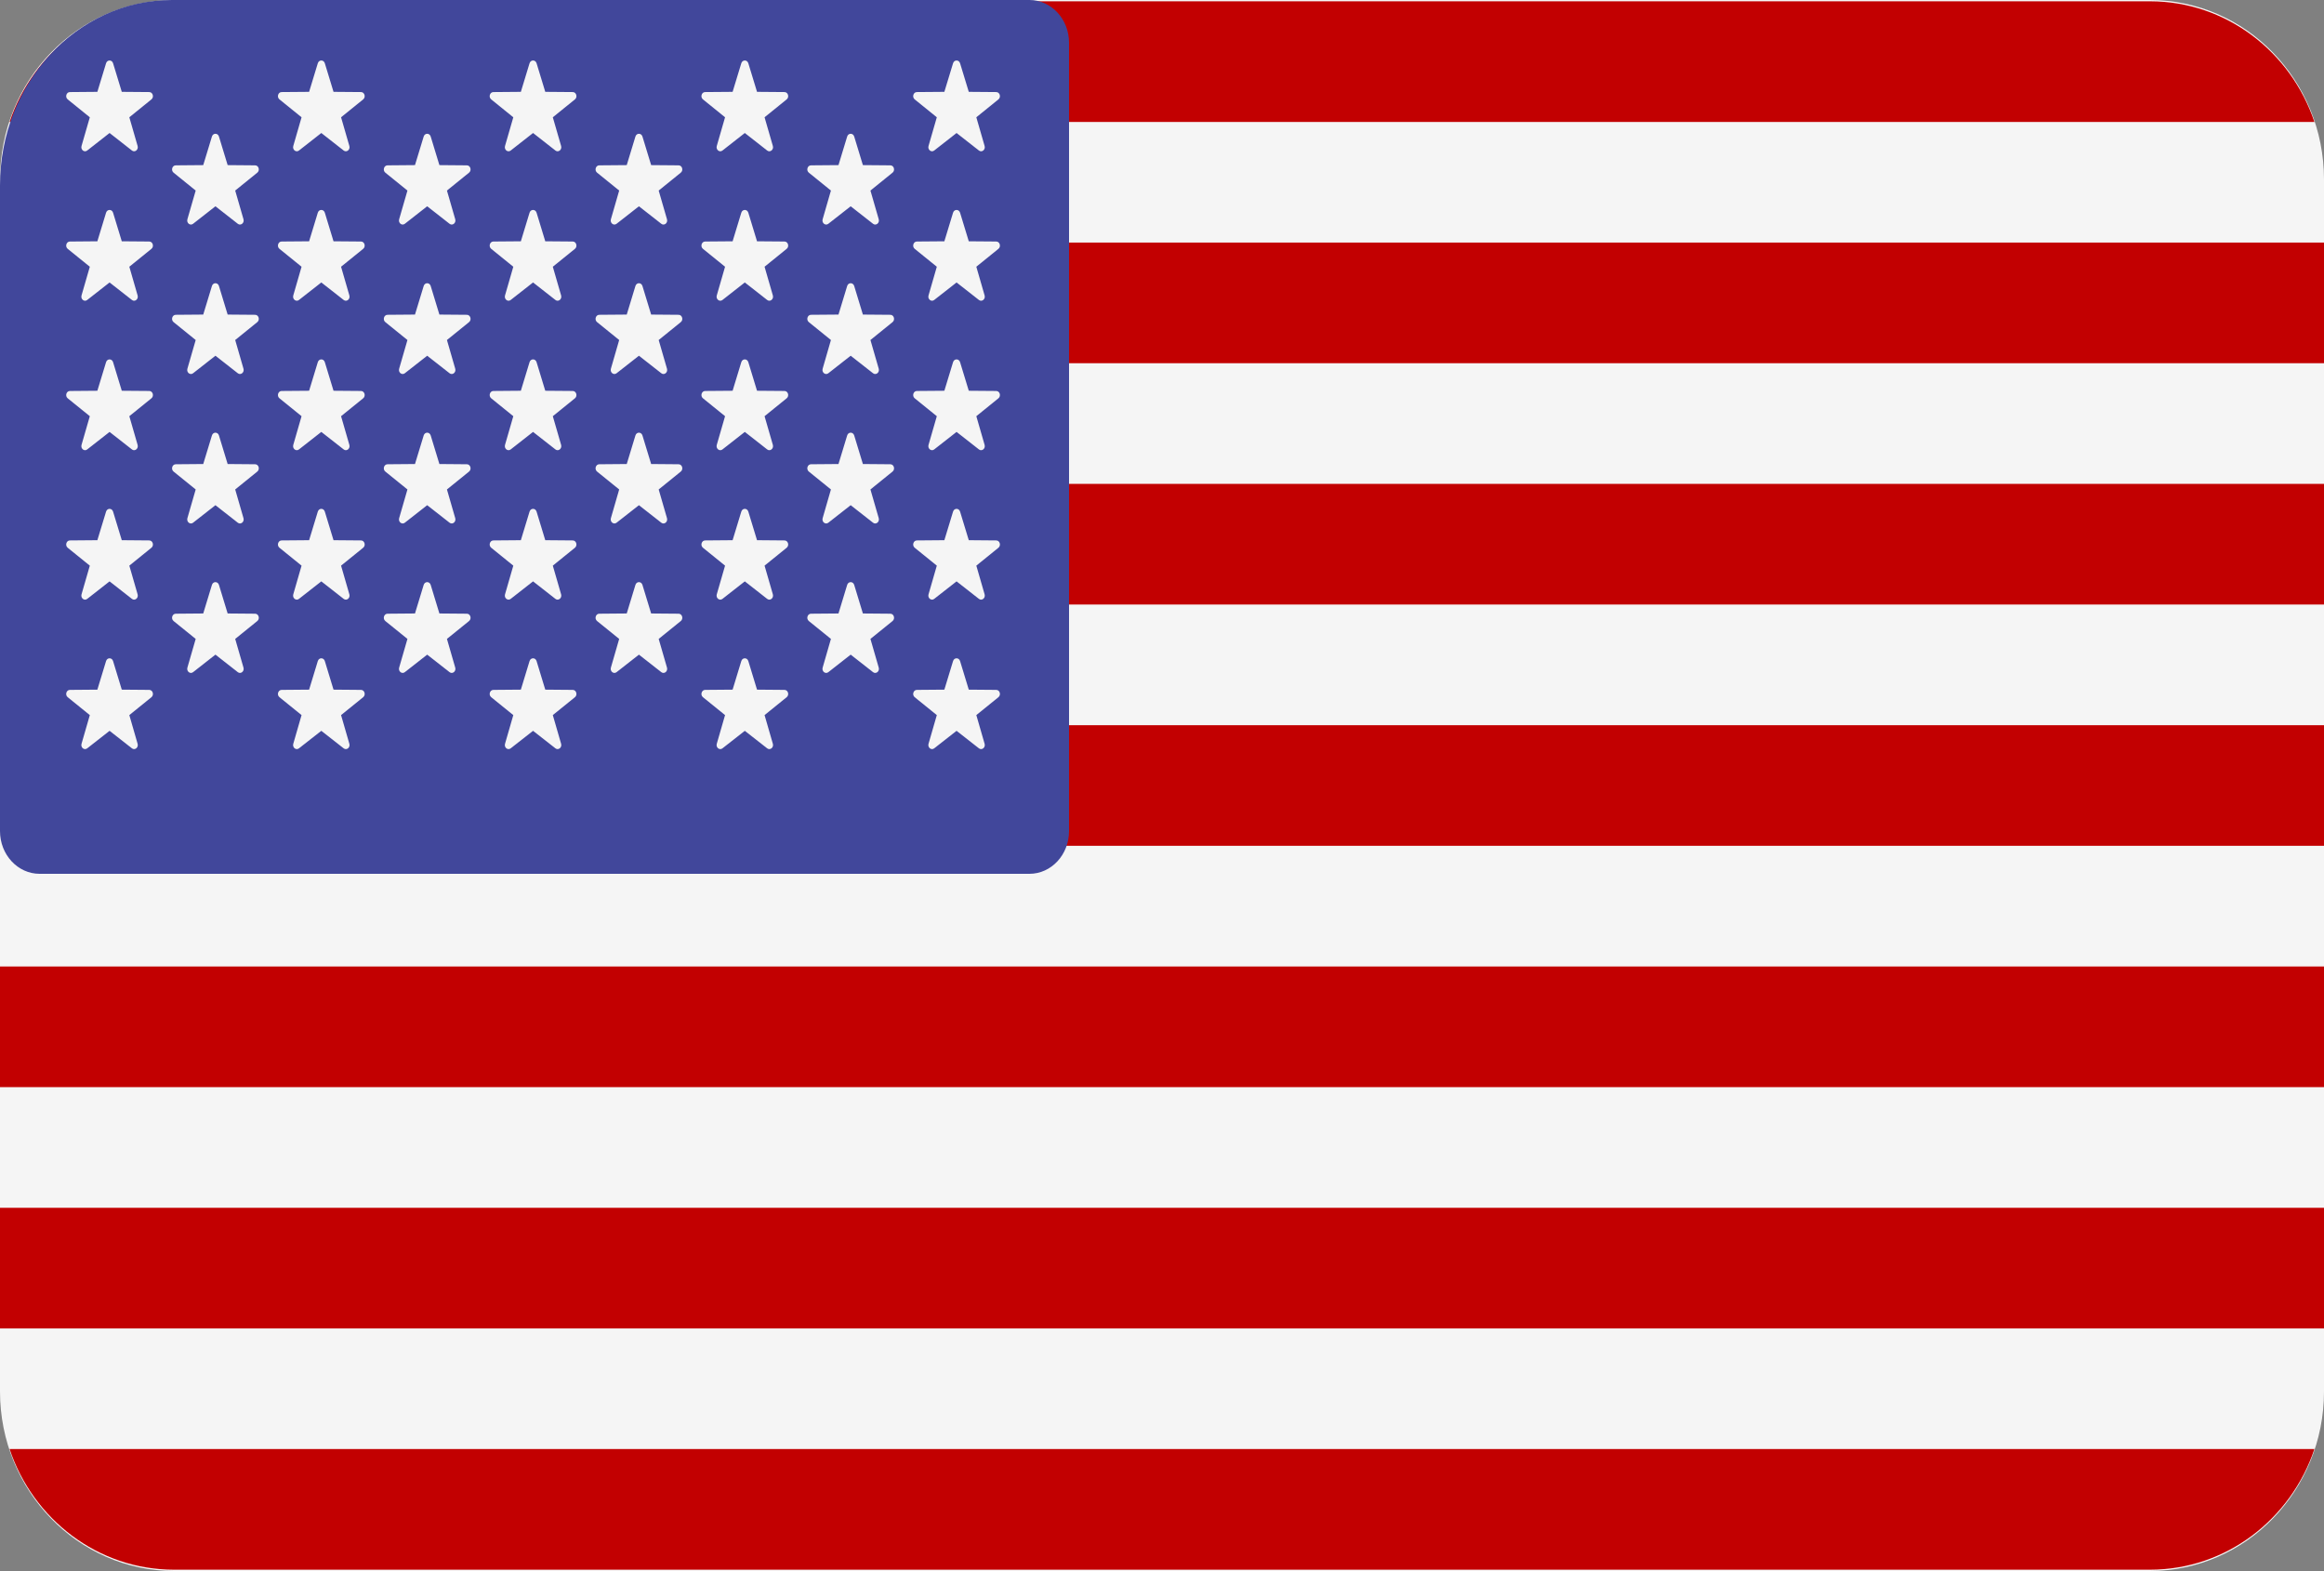 <svg xmlns="http://www.w3.org/2000/svg" width="250" height="169" viewBox="0 0 250 169">
  <rect x="0" y="0" width="250" height="169" fill="#808080" stroke="none"/>
  <g fill="none" fill-rule="evenodd" class="jewlr-pdp-redesign">
    <g fill-rule="nonzero" class="jewlr-pdp-redesign__011-united-states-1">
      <path fill="#F5F5F5" d="M231.277,0 L18.723,0 C8.382,0 0,8.649 0,19.318 L0,149.682 C0,160.351 8.382,169 18.723,169 L231.277,169 C241.617,169 250,160.351 250,149.682 L250,19.318 C250,8.649 241.618,0 231.277,0 Z" class="jewlr-pdp-redesign__011-united-states-1__path"/>
      <g fill="#C20001" class="jewlr-pdp-redesign__011-united-states-1__group">
        <path d="M1.03,13.118 L248.97,13.118 C246.433,5.564 239.472,0.139 231.277,0.139 L18.723,0.139 C10.528,0.139 3.567,5.564 1.03,13.118 Z" class="jewlr-pdp-redesign__011-united-states-1__group__path"/>
        <rect width="250" height="12.978" y="52.053" class="jewlr-pdp-redesign__011-united-states-1__group__rectangle"/>
        <rect width="250" height="12.978" y="26.094" class="jewlr-pdp-redesign__011-united-states-1__group__rectangle"/>
        <path d="M0,86.549 C0,89.001 1.93,90.989 4.311,90.989 L250,90.989 L250,78.011 L0,78.011 L0,86.549 Z" class="jewlr-pdp-redesign__011-united-states-1__group__path"/>
        <rect width="250" height="12.979" y="129.929" class="jewlr-pdp-redesign__011-united-states-1__group__rectangle"/>
        <path d="M248.97,155.882 L1.03,155.882 C3.567,163.436 10.528,168.861 18.723,168.861 L231.277,168.861 C239.472,168.861 246.433,163.436 248.97,155.882 Z" class="jewlr-pdp-redesign__011-united-states-1__group__path"/>
        <rect width="250" height="12.978" y="103.97" class="jewlr-pdp-redesign__011-united-states-1__group__rectangle"/>
      </g>
      <path fill="#41479B" d="M4.259,94 L110.741,94 C113.093,94 115,91.943 115,89.406 L115,4.594 C115,2.057 113.093,0 110.741,0 L18.501,0 C8.283,0 0,8.934 0,19.956 L0,89.406 C0,91.943 1.907,94 4.259,94 Z" class="jewlr-pdp-redesign__011-united-states-1__group__path"/>
      <g fill="#F5F5F5" class="jewlr-pdp-redesign__011-united-states-1__group" transform="translate(7 6)">
        <path d="M5.164.806L6.1 3.88 9.056 3.904C9.439 3.908 9.598 4.443 9.29 4.692L6.912 6.616 7.804 9.705C7.92 10.105 7.504 10.436 7.192 10.192L4.787 8.308 2.381 10.192C2.07 10.437 1.655 10.105 1.77 9.705L2.662 6.617.283 4.692C-.024 4.443.134 3.908.517 3.905L3.474 3.88 4.409.807C4.53.408 5.043.408 5.164.806zM5.164 16.883L6.1 19.957 9.056 19.981C9.439 19.985 9.598 20.52 9.29 20.769L6.912 22.694 7.804 25.783C7.92 26.182 7.504 26.514 7.192 26.269L4.787 24.386 2.381 26.27C2.07 26.514 1.655 26.183 1.77 25.783L2.662 22.695.283 20.77C-.024 20.52.134 19.986.517 19.982L3.474 19.957 4.409 16.884C4.53 16.486 5.043 16.486 5.164 16.883zM5.164 32.961L6.1 36.035 9.056 36.059C9.439 36.063 9.598 36.597 9.29 36.847L6.912 38.772 7.804 41.86C7.92 42.26 7.504 42.592 7.192 42.347L4.787 40.464 2.381 42.348C2.07 42.592 1.655 42.261 1.77 41.861L2.662 38.772.283 36.848C-.024 36.598.134 36.063.517 36.06L3.474 36.035 4.409 32.962C4.53 32.563 5.043 32.563 5.164 32.961zM5.164 49.038L6.1 52.112 9.056 52.137C9.439 52.14 9.598 52.675 9.29 52.924L6.912 54.849 7.804 57.938C7.92 58.337 7.504 58.669 7.192 58.424L4.787 56.541 2.381 58.425C2.07 58.669 1.655 58.338 1.77 57.938L2.662 54.85.283 52.925C-.024 52.676.134 52.141.517 52.137L3.474 52.112 4.409 49.039C4.53 48.64 5.043 48.64 5.164 49.038zM5.164 65.116L6.1 68.189 9.056 68.214C9.439 68.217 9.598 68.752 9.29 69.002L6.912 70.926 7.804 74.015C7.92 74.415 7.504 74.746 7.192 74.502L4.787 72.618 2.381 74.502C2.07 74.746 1.655 74.415 1.77 74.016L2.662 70.927.283 69.002C-.024 68.752.134 68.218.517 68.214L3.474 68.19 4.409 65.116C4.53 64.718 5.043 64.718 5.164 65.116zM16.553 8.688L17.489 11.762 20.446 11.787C20.828 11.79 20.987 12.325 20.679 12.574L18.301 14.499 19.193 17.588C19.309 17.987 18.893 18.319 18.581 18.074L16.176 16.191 13.77 18.074C13.459 18.318 13.044 17.987 13.159 17.588L14.051 14.499 11.672 12.574C11.365 12.325 11.523 11.79 11.906 11.787L14.863 11.762 15.798 8.688C15.919 8.291 16.432 8.291 16.553 8.688zM16.553 24.766L17.489 27.84 20.446 27.864C20.828 27.868 20.987 28.403 20.679 28.652L18.301 30.577 19.193 33.666C19.309 34.065 18.893 34.397 18.581 34.152L16.176 32.268 13.77 34.152C13.459 34.396 13.044 34.066 13.159 33.666L14.051 30.577 11.672 28.652C11.365 28.403 11.523 27.868 11.906 27.864L14.863 27.84 15.798 24.766C15.919 24.368 16.432 24.368 16.553 24.766zM16.553 40.844L17.489 43.917 20.446 43.942C20.828 43.945 20.987 44.48 20.679 44.729L18.301 46.654 19.193 49.743C19.309 50.142 18.893 50.474 18.581 50.23L16.176 48.346 13.77 50.23C13.459 50.473 13.044 50.142 13.159 49.743L14.051 46.654 11.672 44.729C11.365 44.48 11.523 43.945 11.906 43.942L14.863 43.917 15.798 40.844C15.919 40.445 16.432 40.445 16.553 40.844zM16.553 56.921L17.489 59.994 20.446 60.019C20.828 60.023 20.987 60.557 20.679 60.807L18.301 62.731 19.193 65.82C19.309 66.22 18.893 66.551 18.581 66.307L16.176 64.423 13.77 66.307C13.459 66.551 13.044 66.22 13.159 65.82L14.051 62.731 11.672 60.807C11.365 60.557 11.523 60.023 11.906 60.019L14.863 59.994 15.798 56.921C15.919 56.523 16.432 56.523 16.553 56.921zM27.943.806L28.878 3.88 31.835 3.904C32.218 3.908 32.376 4.443 32.068 4.692L29.69 6.616 30.582 9.705C30.698 10.105 30.282 10.436 29.97 10.192L27.565 8.308 25.16 10.192C24.848 10.436 24.433 10.105 24.548 9.705L25.44 6.616 23.062 4.692C22.754 4.442 22.912 3.907 23.295 3.904L26.252 3.88 27.187.806C27.308.408 27.821.408 27.943.806zM27.943 16.883L28.878 19.957 31.835 19.981C32.218 19.985 32.376 20.52 32.068 20.769L29.69 22.694 30.582 25.783C30.698 26.182 30.282 26.514 29.97 26.269L27.565 24.385 25.16 26.269C24.848 26.513 24.433 26.182 24.548 25.783L25.44 22.694 23.062 20.769C22.754 20.52 22.912 19.985 23.295 19.981L26.252 19.957 27.187 16.883C27.308 16.486 27.821 16.486 27.943 16.883zM27.943 32.961L28.878 36.035 31.835 36.059C32.218 36.063 32.376 36.597 32.068 36.847L29.69 38.772 30.582 41.86C30.698 42.26 30.282 42.592 29.97 42.347L27.565 40.463 25.16 42.347C24.848 42.591 24.433 42.261 24.548 41.86L25.44 38.772 23.062 36.847C22.754 36.597 22.912 36.063 23.295 36.059L26.252 36.035 27.187 32.961C27.308 32.563 27.821 32.563 27.943 32.961zM27.943 49.038L28.878 52.112 31.835 52.137C32.218 52.14 32.376 52.675 32.068 52.924L29.69 54.849 30.582 57.938C30.698 58.337 30.282 58.669 29.97 58.424L27.565 56.541 25.16 58.424C24.848 58.668 24.433 58.337 24.548 57.938L25.44 54.849 23.062 52.924C22.754 52.676 22.912 52.14 23.295 52.137L26.252 52.112 27.187 49.038C27.308 48.64 27.821 48.64 27.943 49.038zM27.943 65.116L28.878 68.189 31.835 68.214C32.218 68.217 32.376 68.752 32.068 69.002L29.69 70.926 30.582 74.015C30.698 74.415 30.282 74.746 29.97 74.502L27.565 72.618 25.16 74.502C24.848 74.746 24.433 74.415 24.548 74.015L25.44 70.926 23.062 69.002C22.754 68.752 22.912 68.217 23.295 68.214L26.252 68.189 27.187 65.116C27.308 64.718 27.821 64.718 27.943 65.116zM39.332 8.688L40.267 11.762 43.224 11.787C43.607 11.79 43.766 12.325 43.458 12.574L41.079 14.499 41.971 17.588C42.087 17.987 41.671 18.319 41.36 18.074L38.954 16.191 36.549 18.074C36.237 18.318 35.822 17.987 35.937 17.588L36.83 14.499 34.451 12.574C34.143 12.325 34.302 11.79 34.685 11.787L37.641 11.762 38.577 8.688C38.697 8.291 39.211 8.291 39.332 8.688zM39.332 24.766L40.267 27.84 43.224 27.864C43.607 27.868 43.766 28.403 43.458 28.652L41.079 30.577 41.971 33.666C42.087 34.065 41.671 34.397 41.36 34.152L38.954 32.268 36.549 34.152C36.237 34.396 35.822 34.066 35.937 33.666L36.83 30.577 34.451 28.652C34.143 28.403 34.302 27.868 34.685 27.864L37.641 27.84 38.577 24.766C38.697 24.368 39.211 24.368 39.332 24.766zM39.332 40.844L40.267 43.917 43.224 43.942C43.607 43.945 43.766 44.48 43.458 44.729L41.079 46.654 41.971 49.743C42.087 50.142 41.671 50.474 41.36 50.23L38.954 48.346 36.549 50.23C36.237 50.473 35.822 50.142 35.937 49.743L36.83 46.654 34.451 44.729C34.143 44.48 34.302 43.945 34.685 43.942L37.641 43.917 38.577 40.844C38.697 40.445 39.211 40.445 39.332 40.844zM39.332 56.921L40.267 59.994 43.224 60.019C43.607 60.023 43.766 60.557 43.458 60.807L41.079 62.731 41.971 65.82C42.087 66.22 41.671 66.551 41.36 66.307L38.954 64.423 36.549 66.307C36.237 66.551 35.822 66.22 35.937 65.82L36.83 62.731 34.451 60.807C34.143 60.557 34.302 60.023 34.685 60.019L37.641 59.994 38.577 56.921C38.697 56.523 39.211 56.523 39.332 56.921zM50.721.806L51.656 3.88 54.613 3.904C54.996 3.908 55.155 4.443 54.847 4.692L52.468 6.616 53.361 9.705C53.476 10.105 53.06 10.436 52.749 10.192L50.343 8.308 47.938 10.192C47.626 10.437 47.211 10.105 47.326 9.705L48.218 6.617 45.84 4.692C45.532 4.443 45.69 3.908 46.073 3.905L49.03 3.88 49.965.807C50.086.408 50.6.408 50.721.806zM50.721 16.883L51.656 19.957 54.613 19.981C54.996 19.985 55.155 20.52 54.847 20.769L52.468 22.694 53.361 25.783C53.476 26.182 53.06 26.514 52.749 26.269L50.343 24.385 47.938 26.269C47.626 26.513 47.211 26.182 47.326 25.783L48.218 22.694 45.84 20.769C45.532 20.52 45.69 19.985 46.073 19.981L49.03 19.957 49.965 16.883C50.086 16.486 50.6 16.486 50.721 16.883zM50.721 32.961L51.656 36.035 54.613 36.059C54.996 36.063 55.155 36.597 54.847 36.847L52.468 38.772 53.361 41.86C53.476 42.26 53.06 42.592 52.749 42.347L50.343 40.463 47.938 42.347C47.626 42.591 47.211 42.26 47.326 41.86L48.218 38.771 45.84 36.847C45.532 36.597 45.69 36.062 46.073 36.059L49.03 36.034 49.965 32.961C50.086 32.563 50.6 32.563 50.721 32.961zM50.721 49.038L51.656 52.112 54.613 52.137C54.996 52.14 55.155 52.675 54.847 52.924L52.468 54.849 53.361 57.938C53.476 58.337 53.06 58.669 52.749 58.424L50.343 56.541 47.938 58.424C47.626 58.668 47.211 58.337 47.326 57.938L48.218 54.849 45.84 52.924C45.532 52.676 45.69 52.14 46.073 52.137L49.03 52.112 49.965 49.038C50.086 48.64 50.6 48.64 50.721 49.038zM50.721 65.116L51.656 68.189 54.613 68.214C54.996 68.217 55.155 68.752 54.847 69.002L52.468 70.926 53.361 74.015C53.476 74.415 53.06 74.746 52.749 74.502L50.343 72.618 47.938 74.502C47.626 74.746 47.211 74.415 47.326 74.015L48.218 70.926 45.84 69.002C45.532 68.752 45.69 68.217 46.073 68.214L49.03 68.189 49.965 65.116C50.086 64.718 50.6 64.718 50.721 65.116zM62.11 8.688L63.046 11.762 66.002 11.787C66.385 11.79 66.544 12.325 66.236 12.574L63.857 14.499 64.75 17.588C64.865 17.987 64.449 18.319 64.138 18.074L61.733 16.191 59.327 18.074C59.016 18.318 58.601 17.987 58.715 17.588L59.608 14.499 57.229 12.574C56.921 12.325 57.08 11.79 57.463 11.787L60.42 11.762 61.355 8.688C61.476 8.291 61.989 8.291 62.11 8.688zM62.11 24.766L63.046 27.84 66.002 27.864C66.385 27.868 66.544 28.403 66.236 28.652L63.857 30.577 64.75 33.666C64.865 34.065 64.449 34.397 64.138 34.152L61.733 32.268 59.327 34.152C59.016 34.396 58.601 34.066 58.715 33.666L59.608 30.577 57.229 28.652C56.921 28.403 57.08 27.868 57.463 27.864L60.42 27.84 61.355 24.766C61.476 24.368 61.989 24.368 62.11 24.766zM62.11 40.844L63.046 43.917 66.002 43.942C66.385 43.945 66.544 44.48 66.236 44.729L63.857 46.654 64.75 49.743C64.865 50.142 64.449 50.474 64.138 50.23L61.733 48.346 59.327 50.23C59.016 50.473 58.601 50.142 58.715 49.743L59.608 46.654 57.229 44.729C56.921 44.48 57.08 43.945 57.463 43.942L60.42 43.917 61.355 40.844C61.476 40.445 61.989 40.445 62.11 40.844zM62.11 56.921L63.046 59.994 66.002 60.019C66.385 60.023 66.544 60.557 66.236 60.807L63.857 62.731 64.75 65.82C64.865 66.22 64.449 66.551 64.138 66.307L61.733 64.423 59.327 66.307C59.016 66.551 58.601 66.22 58.715 65.82L59.608 62.731 57.229 60.807C56.921 60.557 57.08 60.023 57.463 60.019L60.42 59.994 61.355 56.921C61.476 56.523 61.989 56.523 62.11 56.921zM73.5.806L74.435 3.88 77.392 3.904C77.775 3.908 77.933 4.443 77.625 4.692L75.247 6.616 76.139 9.705C76.255 10.105 75.839 10.436 75.527 10.192L73.122 8.308 70.717 10.192C70.405 10.436 69.99 10.105 70.105 9.705L70.997 6.616 68.619 4.692C68.311 4.442 68.469 3.907 68.852 3.904L71.809 3.88 72.744.806C72.865.408 73.379.408 73.5.806zM73.5 16.883L74.435 19.957 77.392 19.981C77.775 19.985 77.933 20.52 77.625 20.769L75.247 22.694 76.139 25.783C76.255 26.182 75.839 26.514 75.527 26.269L73.122 24.385 70.717 26.269C70.405 26.513 69.99 26.182 70.105 25.783L70.997 22.694 68.619 20.769C68.311 20.52 68.469 19.985 68.852 19.981L71.809 19.957 72.744 16.883C72.865 16.486 73.379 16.486 73.5 16.883zM73.5 32.961L74.435 36.035 77.392 36.059C77.775 36.063 77.933 36.597 77.625 36.847L75.247 38.772 76.139 41.86C76.255 42.26 75.839 42.592 75.527 42.347L73.122 40.463 70.717 42.347C70.405 42.591 69.99 42.261 70.105 41.86L70.997 38.772 68.619 36.847C68.311 36.597 68.469 36.063 68.852 36.059L71.809 36.035 72.744 32.961C72.865 32.563 73.379 32.563 73.5 32.961zM73.5 49.038L74.435 52.112 77.392 52.137C77.775 52.14 77.933 52.675 77.625 52.924L75.247 54.849 76.139 57.938C76.255 58.337 75.839 58.669 75.527 58.424L73.122 56.541 70.717 58.424C70.405 58.668 69.99 58.337 70.105 57.938L70.997 54.849 68.619 52.924C68.311 52.676 68.469 52.14 68.852 52.137L71.809 52.112 72.744 49.038C72.865 48.64 73.379 48.64 73.5 49.038zM73.5 65.116L74.435 68.189 77.392 68.214C77.775 68.217 77.933 68.752 77.625 69.002L75.247 70.926 76.139 74.015C76.255 74.415 75.839 74.746 75.527 74.502L73.122 72.618 70.717 74.502C70.405 74.746 69.99 74.415 70.105 74.015L70.997 70.926 68.619 69.002C68.311 68.752 68.469 68.217 68.852 68.214L71.809 68.189 72.744 65.116C72.865 64.718 73.379 64.718 73.5 65.116zM84.889 8.688L85.824 11.762 88.781 11.787C89.164 11.79 89.322 12.325 89.015 12.574L86.636 14.499 87.528 17.588C87.644 17.987 87.228 18.319 86.916 18.074L84.511 16.191 82.106 18.074C81.794 18.318 81.379 17.987 81.494 17.588L82.386 14.499 80.008 12.574C79.7 12.325 79.858 11.79 80.241 11.787L83.198 11.762 84.133 8.688C84.254 8.291 84.768 8.291 84.889 8.688zM84.889 24.766L85.824 27.84 88.781 27.864C89.164 27.868 89.322 28.403 89.015 28.652L86.636 30.577 87.528 33.666C87.644 34.065 87.228 34.397 86.916 34.152L84.511 32.268 82.106 34.152C81.794 34.396 81.379 34.066 81.494 33.666L82.386 30.577 80.008 28.652C79.7 28.403 79.858 27.868 80.241 27.864L83.198 27.84 84.133 24.766C84.254 24.368 84.768 24.368 84.889 24.766zM84.889 40.844L85.824 43.917 88.781 43.942C89.164 43.945 89.322 44.48 89.015 44.729L86.636 46.654 87.528 49.743C87.644 50.142 87.228 50.474 86.916 50.23L84.511 48.346 82.106 50.23C81.794 50.473 81.379 50.142 81.494 49.743L82.386 46.654 80.008 44.729C79.7 44.48 79.858 43.945 80.241 43.942L83.198 43.917 84.133 40.844C84.254 40.445 84.768 40.445 84.889 40.844zM84.889 56.921L85.824 59.994 88.781 60.019C89.164 60.023 89.322 60.557 89.015 60.807L86.636 62.731 87.528 65.82C87.644 66.22 87.228 66.551 86.916 66.307L84.511 64.423 82.106 66.307C81.794 66.551 81.379 66.22 81.494 65.82L82.386 62.731 80.008 60.807C79.7 60.557 79.858 60.023 80.241 60.019L83.198 59.994 84.133 56.921C84.254 56.523 84.768 56.523 84.889 56.921zM96.278.806L97.214 3.88 100.17 3.904C100.553 3.908 100.712 4.443 100.404 4.692L98.026 6.616 98.918 9.705C99.034 10.105 98.618 10.436 98.306 10.192L95.901 8.308 93.495 10.192C93.184 10.436 92.769 10.105 92.884 9.705L93.776 6.616 91.397 4.692C91.09 4.442 91.248 3.907 91.631 3.904L94.588 3.88 95.523.806C95.644.408 96.157.408 96.278.806zM96.278 16.883L97.214 19.957 100.17 19.981C100.553 19.985 100.712 20.52 100.404 20.769L98.026 22.694 98.918 25.783C99.034 26.182 98.618 26.514 98.306 26.269L95.901 24.385 93.495 26.269C93.184 26.513 92.769 26.182 92.884 25.783L93.776 22.694 91.397 20.769C91.09 20.52 91.248 19.985 91.631 19.981L94.588 19.957 95.523 16.883C95.644 16.486 96.157 16.486 96.278 16.883zM96.278 32.961L97.214 36.035 100.17 36.059C100.553 36.063 100.712 36.597 100.404 36.847L98.026 38.772 98.918 41.86C99.034 42.26 98.618 42.592 98.306 42.347L95.901 40.463 93.495 42.347C93.184 42.591 92.769 42.261 92.884 41.86L93.776 38.772 91.397 36.847C91.09 36.597 91.248 36.063 91.631 36.059L94.588 36.035 95.523 32.961C95.644 32.563 96.157 32.563 96.278 32.961zM96.278 49.038L97.214 52.112 100.17 52.137C100.553 52.14 100.712 52.675 100.404 52.924L98.026 54.849 98.918 57.938C99.034 58.337 98.618 58.669 98.306 58.424L95.901 56.541 93.495 58.424C93.184 58.668 92.769 58.337 92.884 57.938L93.776 54.849 91.397 52.924C91.09 52.676 91.248 52.14 91.631 52.137L94.588 52.112 95.523 49.038C95.644 48.64 96.157 48.64 96.278 49.038zM96.278 65.116L97.214 68.189 100.17 68.214C100.553 68.217 100.712 68.752 100.404 69.002L98.026 70.926 98.918 74.015C99.034 74.415 98.618 74.746 98.306 74.502L95.901 72.618 93.495 74.502C93.184 74.746 92.769 74.415 92.884 74.015L93.776 70.926 91.397 69.002C91.09 68.752 91.248 68.217 91.631 68.214L94.588 68.189 95.523 65.116C95.644 64.718 96.157 64.718 96.278 65.116z" class="jewlr-pdp-redesign__011-united-states-1__group__path"/>
      </g>
    </g>
  </g>
</svg>

